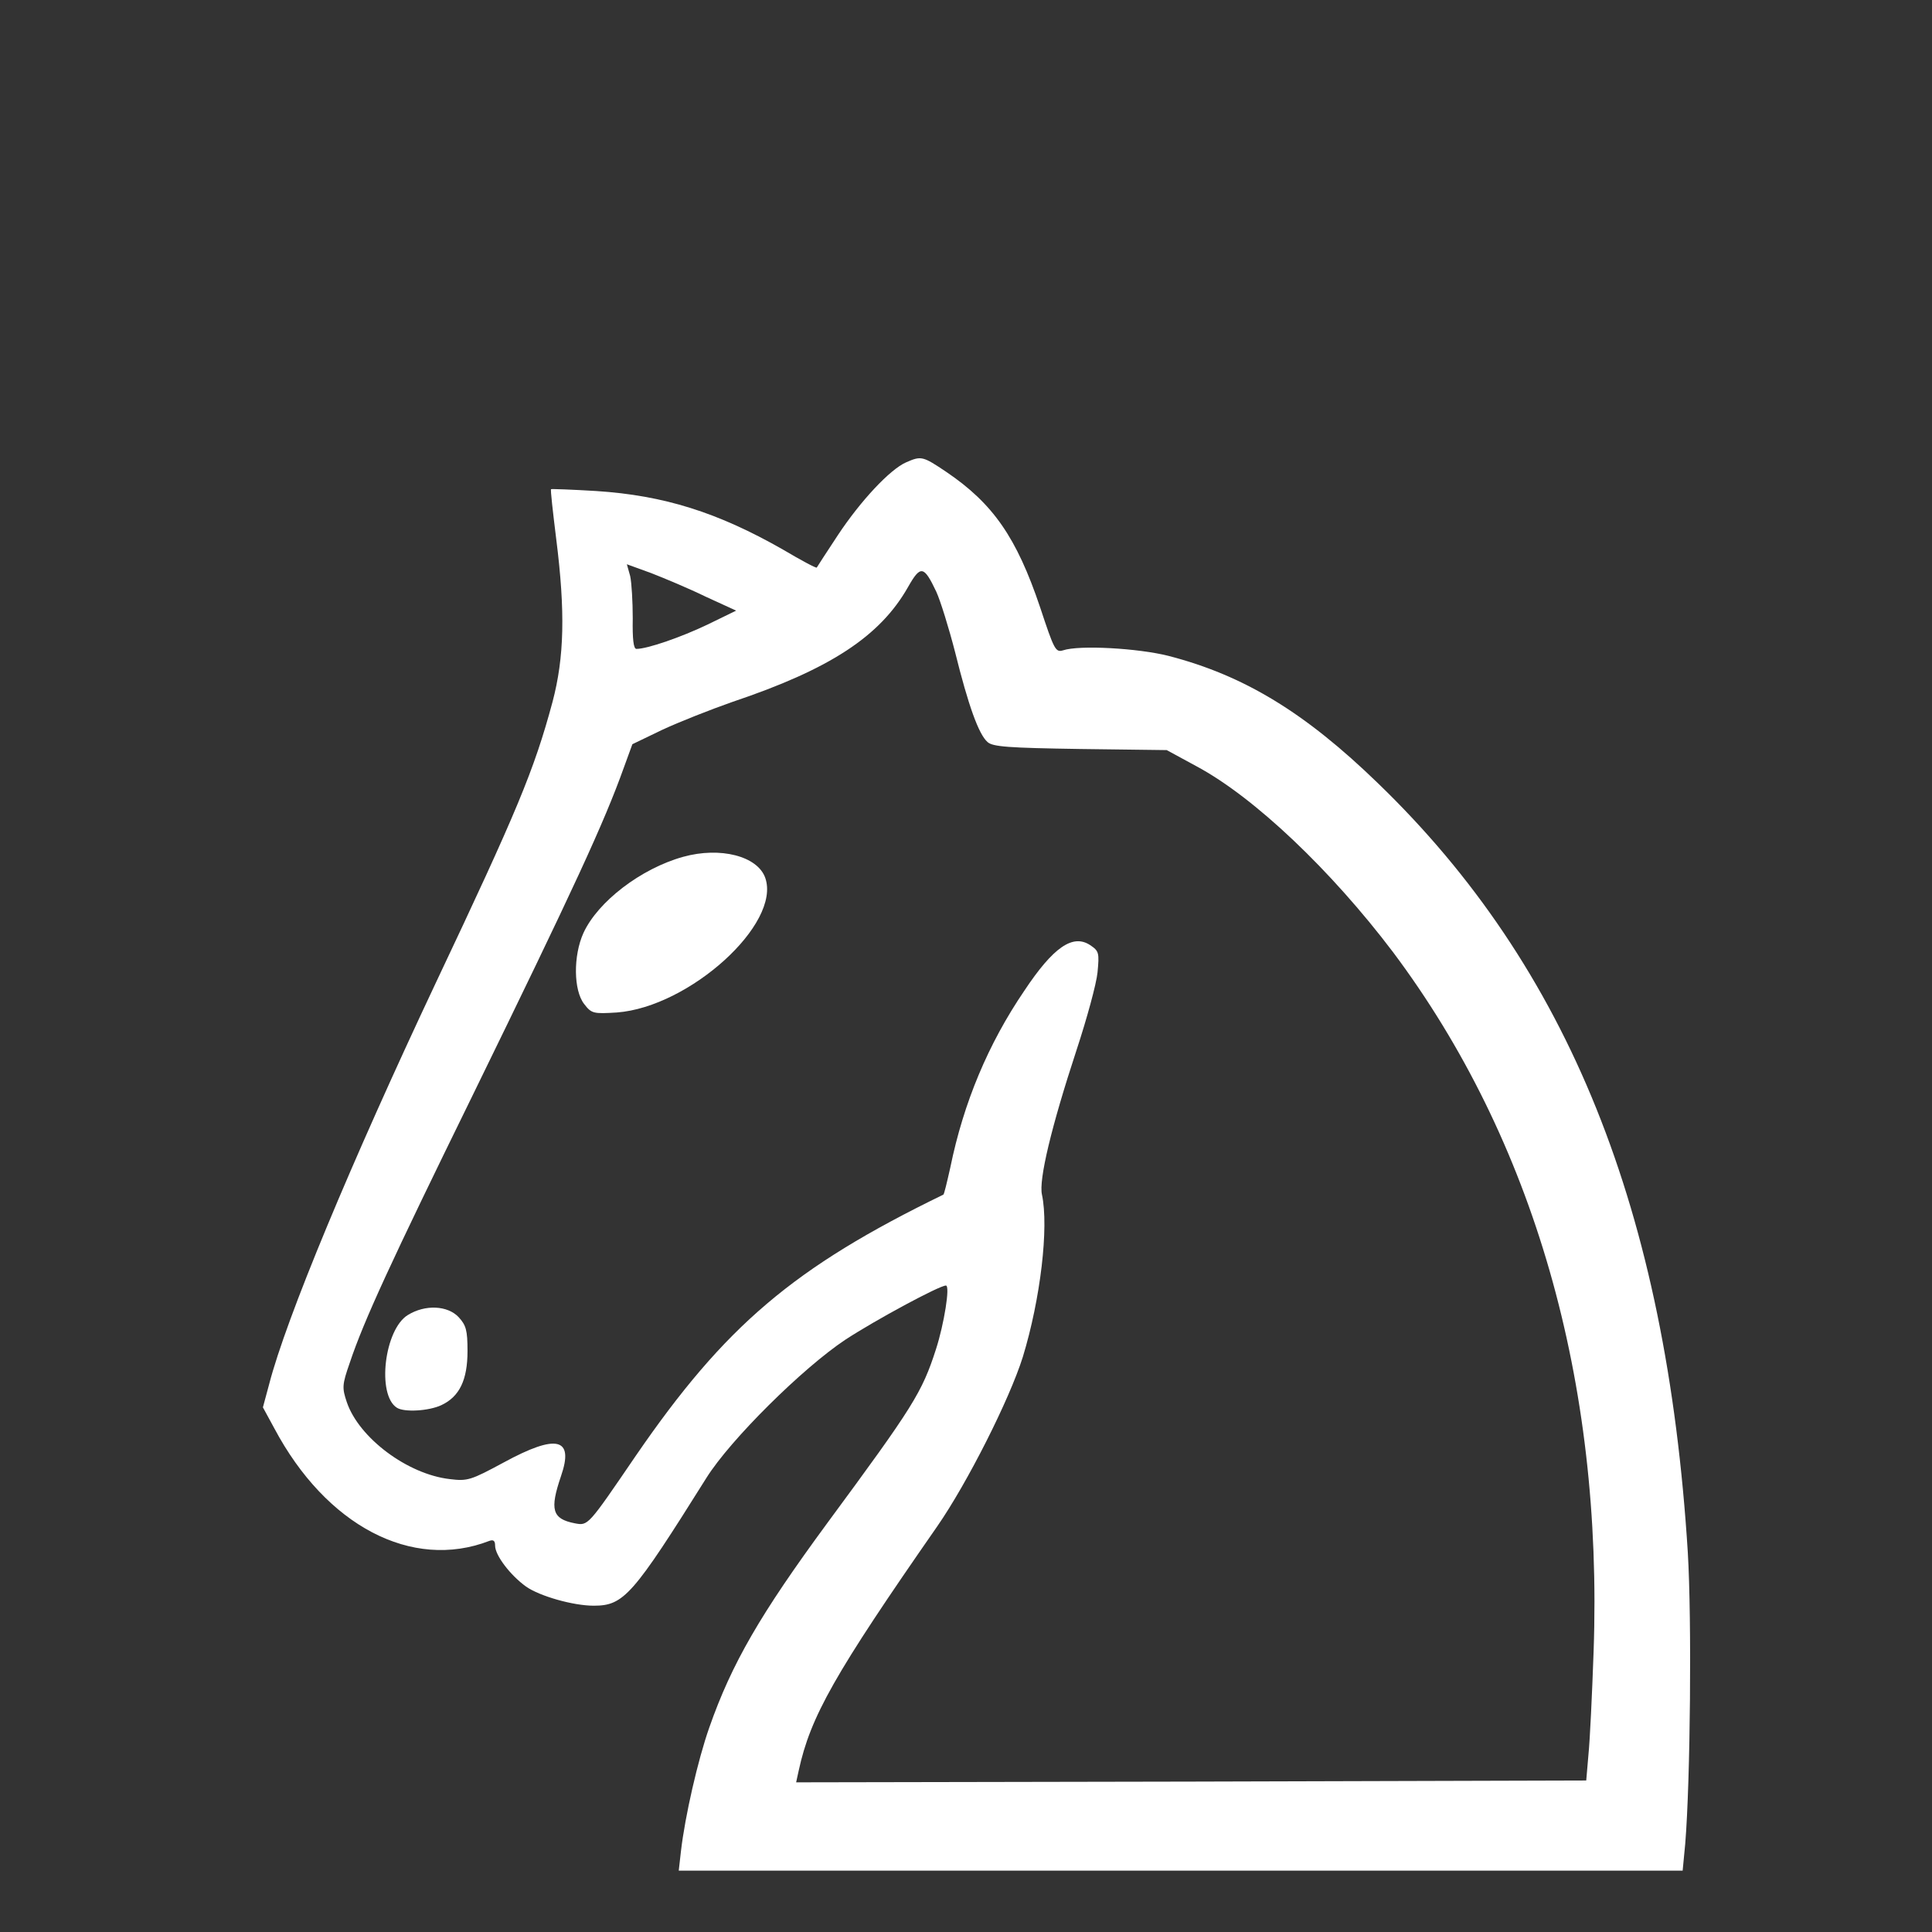 <svg  version="1.0" xmlns="http://www.w3.org/2000/svg" viewBox="0 0 525 525">
  <rect x="0" y="0" width="525" height="525" fill="#333333" stroke="none"/>
  <g transform="translate(0, 50) matrix(0.1,0,0,-0.1,71.542,473.331)" fill="white" stroke="none">
    <path
       d="m 1747,3977 c -44,-19 -124,-105 -185,-197 -31,-47 -57,-87 -58,-89 -2,-2 -43,20 -92,49 -177,101 -323,147 -507,159 -66,4 -121,6 -123,5 -2,-1 5,-62 14,-135 25,-198 22,-322 -10,-443 C 736,3140 689,3028 470,2565 238,2073 62,1650 16,1472 l -17,-63 31,-57 c 141,-265 374,-387 584,-306 11,4 16,1 16,-13 0,-26 41,-80 84,-111 37,-26 128,-52 184,-52 82,0 106,28 306,347 65,104 262,299 378,376 81,53 255,147 273,147 12,0 -5,-105 -27,-173 -38,-118 -62,-156 -295,-472 -183,-249 -260,-382 -321,-556 -31,-88 -66,-241 -77,-336 l -6,-53 h 1364 1364 l 7,73 c 14,171 18,609 7,792 -58,929 -324,1590 -842,2090 -198,192 -364,293 -569,346 -83,21 -243,30 -287,15 -20,-6 -24,2 -62,117 -64,190 -128,282 -255,368 -64,43 -68,44 -109,26 z m -545,-365 83,-38 -78,-38 c -71,-34 -163,-66 -193,-66 -8,0 -11,27 -10,83 0,45 -3,97 -7,115 l -9,32 66,-24 c 36,-14 103,-42 148,-64 z m 627,13 c 11,-24 34,-98 51,-164 36,-145 64,-223 88,-244 14,-13 56,-16 252,-19 l 235,-3 81,-44 c 157,-84 366,-283 534,-505 382,-510 571,-1166 545,-1901 -4,-115 -10,-241 -14,-280 l -6,-70 -1073,-3 -1074,-2 7,32 c 32,147 97,262 376,663 82,118 197,346 233,461 48,157 71,352 52,441 -9,40 25,183 94,393 28,85 54,180 57,211 5,53 4,58 -20,74 -47,31 -100,-5 -179,-124 -98,-144 -165,-304 -201,-480 -9,-40 -17,-74 -19,-74 -407,-198 -593,-356 -836,-710 -131,-192 -129,-190 -166,-183 -61,12 -68,37 -37,128 36,104 -11,116 -156,37 -89,-48 -98,-51 -146,-45 -115,13 -247,112 -280,209 -13,39 -13,47 8,107 38,114 112,274 333,725 276,565 358,742 412,893 l 23,63 81,39 c 45,21 131,55 191,76 265,89 401,178 477,312 34,60 43,59 77,-13 z" />
    <path
       d="m 1141,2905 c -115,-32 -232,-122 -271,-207 -28,-62 -27,-156 2,-193 20,-26 25,-27 89,-23 197,15 447,241 403,366 -21,59 -122,85 -223,57 z" />
    <path
       d="m 393,1660 c -64,-39 -85,-217 -30,-252 20,-13 87,-9 121,7 49,23 71,68 71,147 0,57 -4,70 -24,92 -30,32 -91,35 -138,6 z" />
  </g>
</svg>

